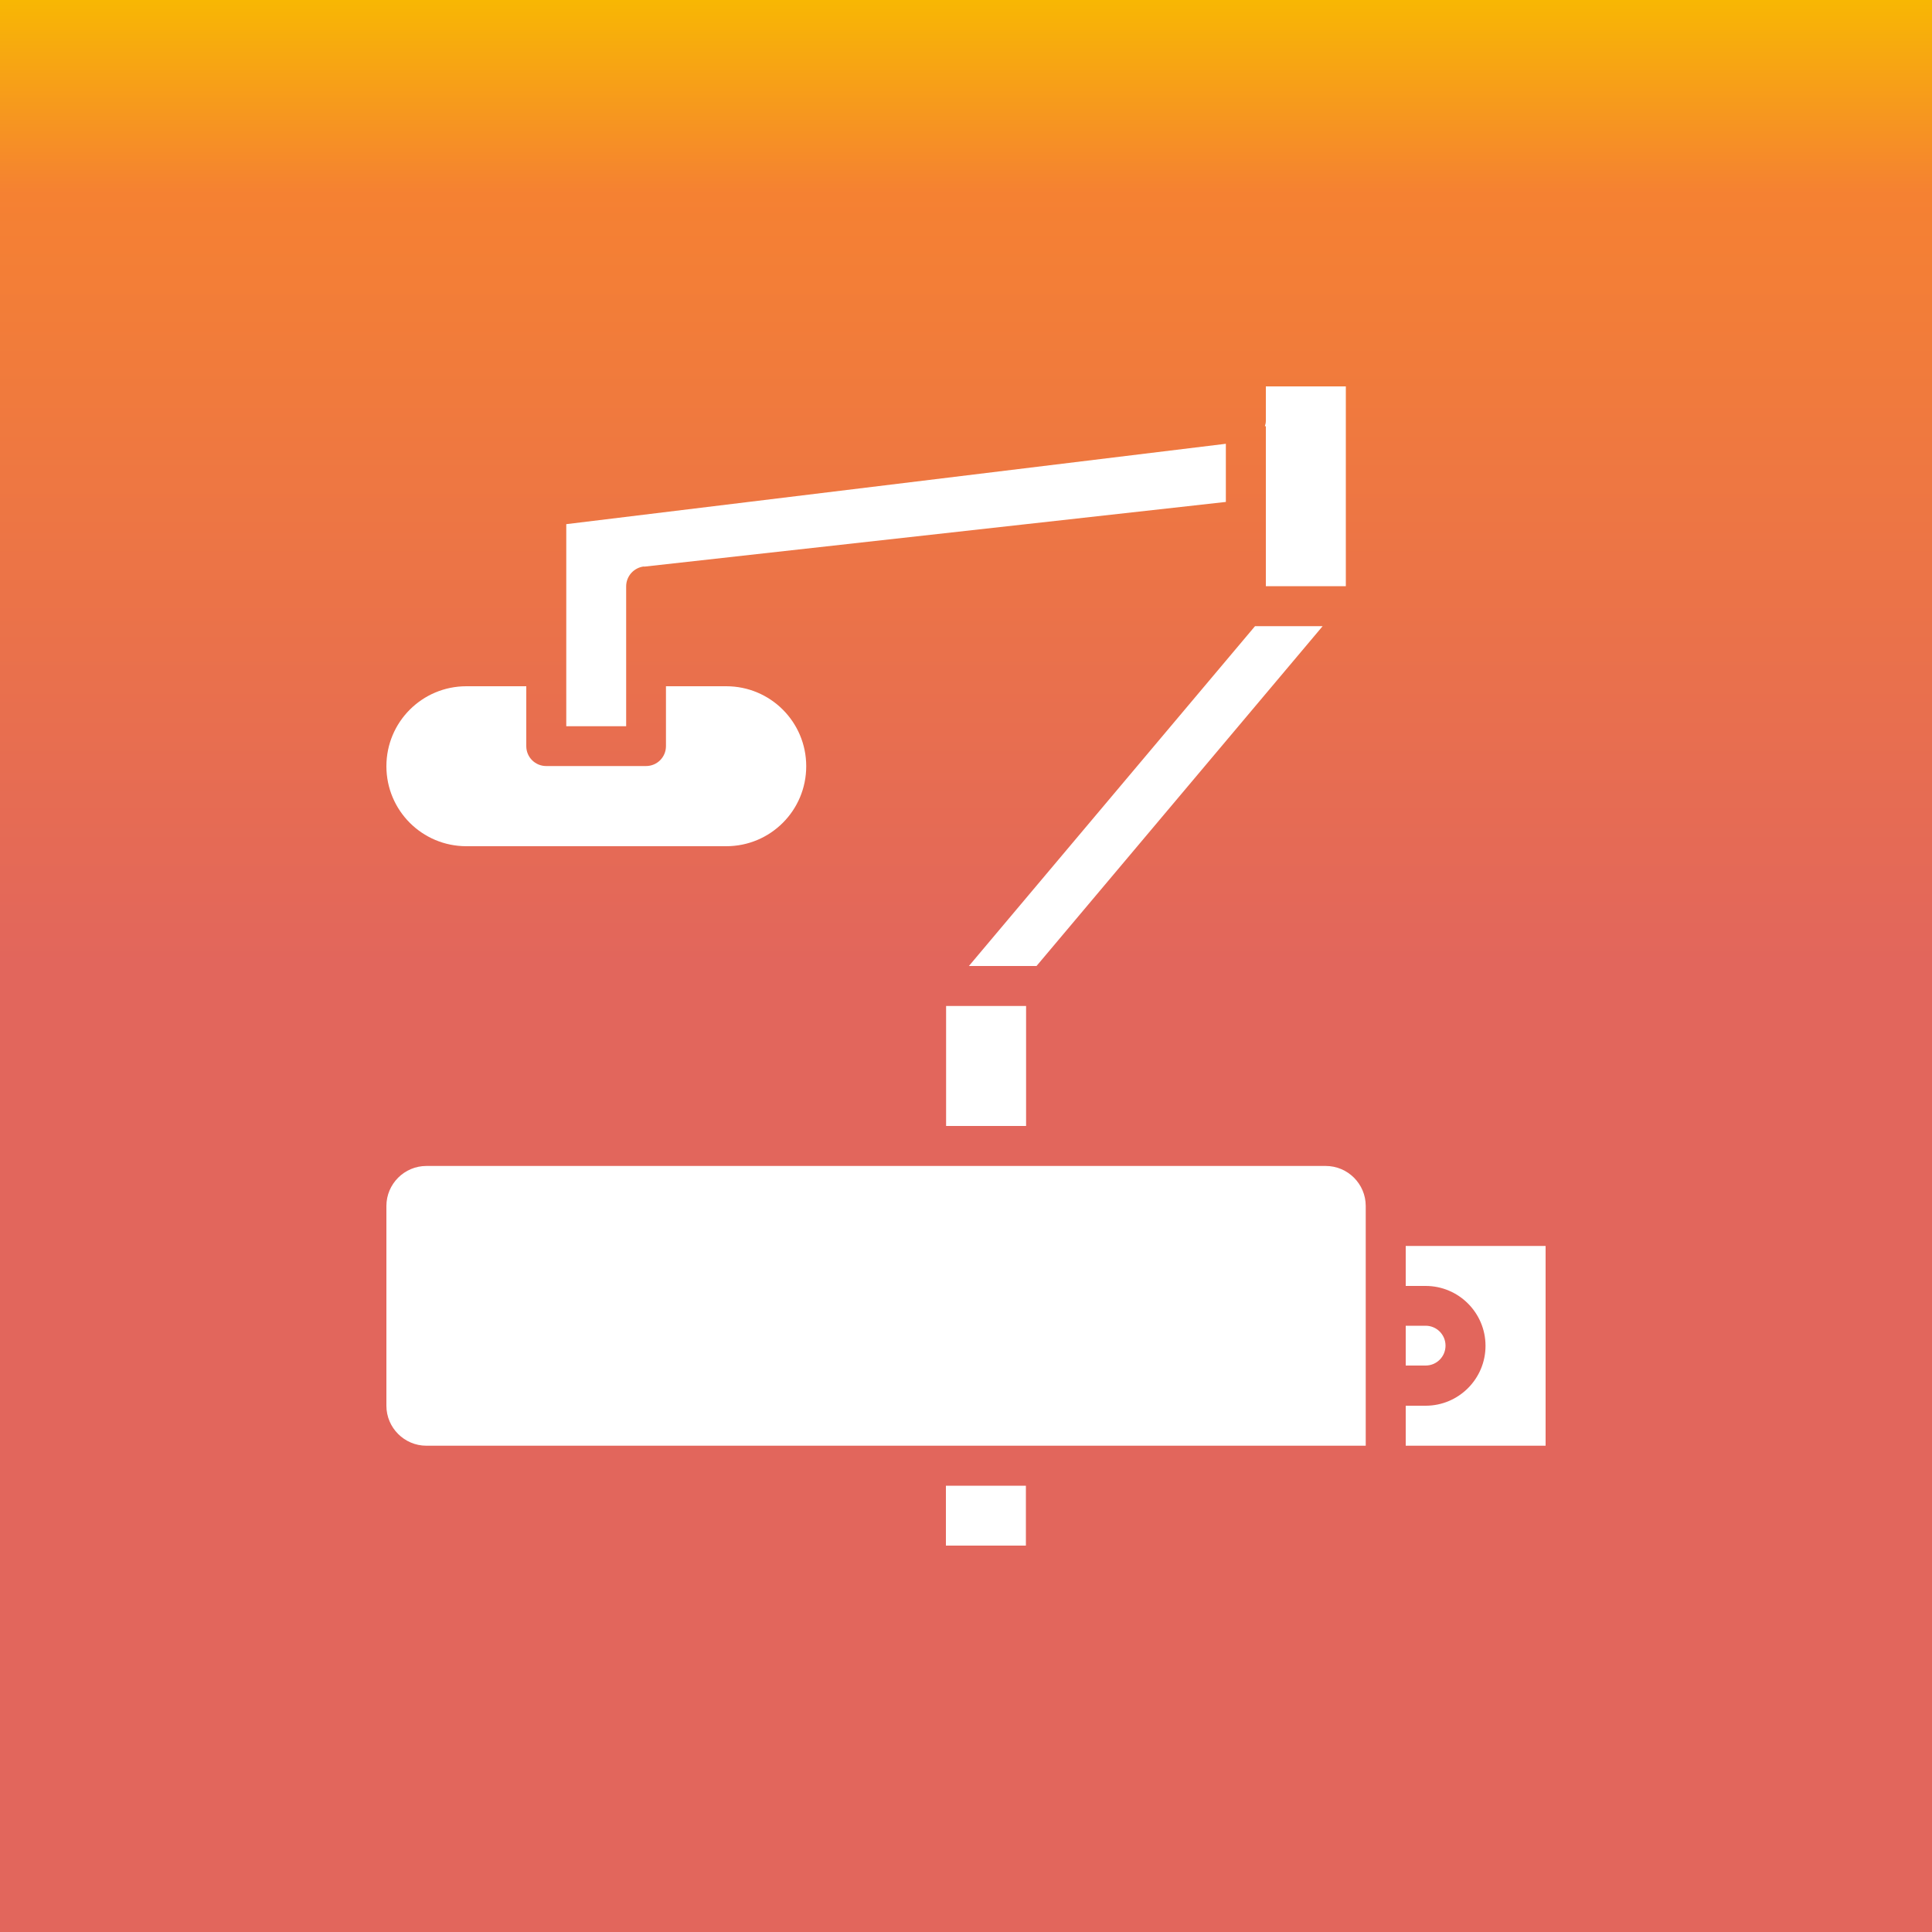 <?xml version="1.0" encoding="UTF-8"?>
<svg id="Ebene_1" xmlns="http://www.w3.org/2000/svg" xmlns:xlink="http://www.w3.org/1999/xlink" version="1.1" viewBox="0 0 1000 1000">
  <rect x="0" y="0" width="1000" height="1000" fill="#333333" stroke="none"/>
  <!-- Generator: Adobe Illustrator 29.6.1, SVG Export Plug-In . SVG Version: 2.1.1 Build 9)  -->
  <defs>
    <style>
      .st0 {
        fill: #fff;
      }

      .st1 {
        fill: url(#Dégradé_sans_nom);
      }
    </style>
    <linearGradient id="Dégradé_sans_nom" data-name="Dégradé sans nom" x1="500" y1="8" x2="500" y2="-992" gradientTransform="translate(0 992)" gradientUnits="userSpaceOnUse">
      <stop offset=".5" stop-color="#e2665c"/>
      <stop offset=".9" stop-color="#f58132"/>
      <stop offset="1" stop-color="#f8b703"/>
    </linearGradient>
  </defs>
  <rect class="st1" width="1000" height="1000"/>
  <g id="Layer_17">
    <path class="st0" d="M727.6,686.2h10.3c5.7,0,10.3,4.6,10.3,10.3s-4.6,10.3-10.3,10.3h-10.3v-20.7ZM655.2,200h41.4v103.4h-41.4v-82.8h-.5c.3-.9.5-1.8.5-2.8v-17.9ZM375.9,355.2c22.9,0,41.4,18.5,41.4,41.4s-18.5,41.4-41.4,41.4h-134.5c-22.9,0-41.4-18.5-41.4-41.4s18.5-41.4,41.4-41.4h31v31c0,5.7,4.6,10.3,10.3,10.3h51.7c5.7,0,10.3-4.6,10.3-10.3v-31h31ZM333.3,293.2c-5.2.6-9.2,5-9.2,10.3v72.4h-31v-104.6l341.4-41.6v30.1l-301.1,33.5ZM649.6,324.1h35l-148.1,175.9h-35l148.1-175.9ZM489.7,520.7h41.4v62.1h-41.4v-62.1ZM200,727.6v-103.4c0-11.4,9.3-20.7,20.7-20.7h465.5c11.4,0,20.7,9.3,20.7,20.7v124.1H220.7c-11.4,0-20.7-9.3-20.7-20.7ZM531,800h-41.4v-31h41.4v31ZM800,748.3h-72.4v-20.7h10.3c17.1,0,31-13.9,31-31s-13.9-31-31-31h-10.3v-20.7h72.4v103.4Z"/>
  </g>
</svg>